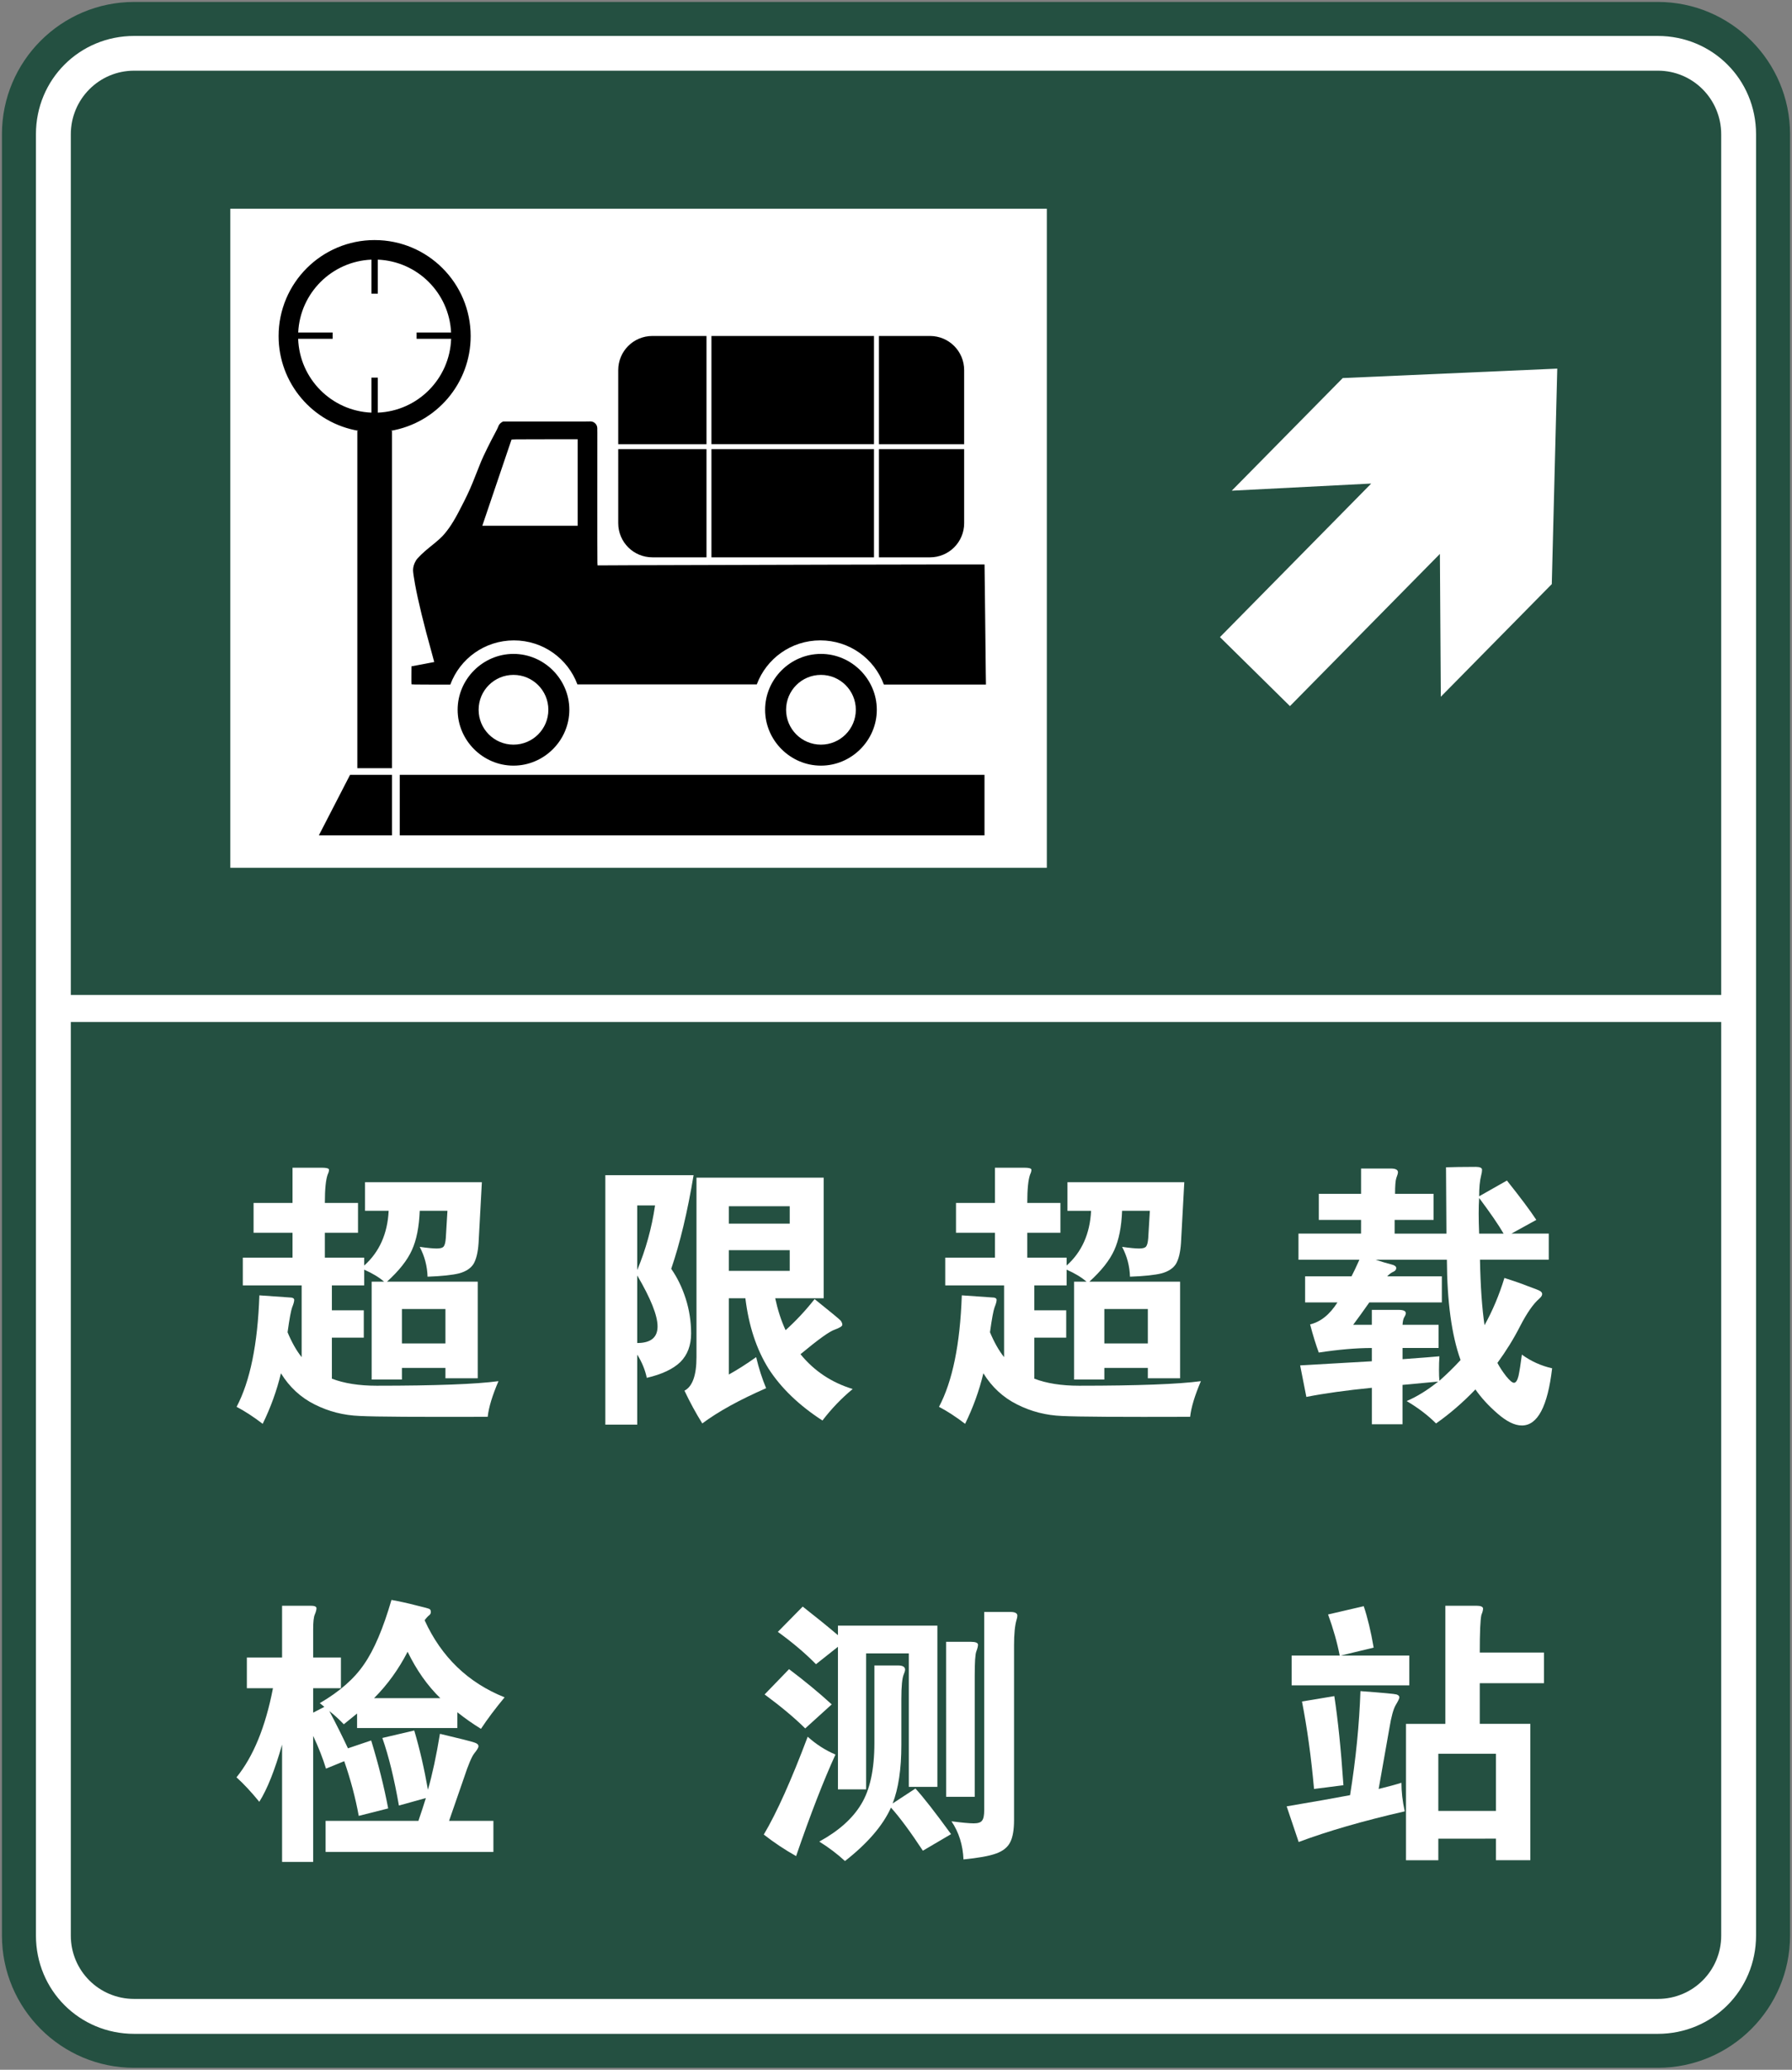 <?xml version="1.0" encoding="UTF-8" standalone="no"?>
<svg
   xmlns:dc="http://purl.org/dc/elements/1.1/"
   xmlns:cc="http://creativecommons.org/ns#"
   xmlns:rdf="http://www.w3.org/1999/02/22-rdf-syntax-ns#"
   xmlns:svg="http://www.w3.org/2000/svg"
   xmlns="http://www.w3.org/2000/svg"
   xmlns:sodipodi="http://sodipodi.sourceforge.net/DTD/sodipodi-0.dtd"
   xmlns:inkscape="http://www.inkscape.org/namespaces/inkscape"
   inkscape:version="1.0 (4035a4fb49, 2020-05-01)"
   sodipodi:docname="China_road_sign_路_77d.svg"
   viewBox="0 0 230.025 265.604"
   height="265.604"
   width="230.025"
   id="svg6280"
   version="1.1">
  <rect x="0" y="0" width="230.025" height="265.604" fill="#808080" stroke="none"/>
  <defs
     id="defs6284" />
  <sodipodi:namedview
     inkscape:current-layer="g6288"
     inkscape:window-maximized="1"
     inkscape:window-y="-9"
     inkscape:window-x="-9"
     inkscape:cy="179.20503"
     inkscape:cx="98.714954"
     inkscape:zoom="2.1656776"
     showguides="false"
     showgrid="false"
     id="namedview6282"
     inkscape:window-height="1001"
     inkscape:window-width="1920"
     inkscape:pageshadow="2"
     inkscape:pageopacity="0"
     guidetolerance="10"
     gridtolerance="10"
     objecttolerance="10"
     borderopacity="1"
     bordercolor="#666666"
     pagecolor="#ffffff" />
  <g
     transform="translate(-1.127,-1.617)"
     id="g6288"
     inkscape:label="Image"
     inkscape:groupmode="layer">
    <path
       sodipodi:nodetypes="sssssssss"
       style="color:#000000;font-style:normal;font-variant:normal;font-weight:normal;font-stretch:normal;font-size:medium;line-height:normal;font-family:sans-serif;font-variant-ligatures:normal;font-variant-position:normal;font-variant-caps:normal;font-variant-numeric:normal;font-variant-alternates:normal;font-variant-east-asian:normal;font-feature-settings:normal;font-variation-settings:normal;text-indent:0;text-align:start;text-decoration:none;text-decoration-line:none;text-decoration-style:solid;text-decoration-color:#000000;letter-spacing:normal;word-spacing:normal;text-transform:none;writing-mode:lr-tb;direction:ltr;text-orientation:mixed;dominant-baseline:auto;baseline-shift:baseline;text-anchor:start;white-space:normal;shape-padding:0;shape-margin:0;inline-size:0;clip-rule:nonzero;display:inline;overflow:visible;visibility:visible;opacity:1;isolation:auto;mix-blend-mode:normal;color-interpolation:sRGB;color-interpolation-filters:linearRGB;solid-color:#000000;solid-opacity:1;vector-effect:none;fill:#ffffff;fill-opacity:1;fill-rule:nonzero;stroke:none;stroke-width:4.363;stroke-linecap:butt;stroke-linejoin:miter;stroke-miterlimit:4;stroke-dasharray:none;stroke-dashoffset:0;stroke-opacity:1;color-rendering:auto;image-rendering:auto;shape-rendering:auto;text-rendering:auto;enable-background:accumulate;stop-color:#000000;stop-opacity:1"
       d="m 18.355,4.048 h 195.567 c 8.197,0 14.797,6.599 14.797,14.797 V 249.994 c 0,8.197 -6.599,14.797 -14.797,14.797 H 18.355 c -8.197,0 -14.797,-6.599 -14.797,-14.797 V 18.845 c 0,-8.197 6.599,-14.797 14.797,-14.797 z"
       id="path81" />
    <path
       sodipodi:nodetypes="ssssssssssscssssss"
       style="color:#000000;font-style:normal;font-variant:normal;font-weight:normal;font-stretch:normal;font-size:medium;line-height:normal;font-family:sans-serif;font-variant-ligatures:normal;font-variant-position:normal;font-variant-caps:normal;font-variant-numeric:normal;font-variant-alternates:normal;font-variant-east-asian:normal;font-feature-settings:normal;font-variation-settings:normal;text-indent:0;text-align:start;text-decoration:none;text-decoration-line:none;text-decoration-style:solid;text-decoration-color:#000000;letter-spacing:normal;word-spacing:normal;text-transform:none;writing-mode:lr-tb;direction:ltr;text-orientation:mixed;dominant-baseline:auto;baseline-shift:baseline;text-anchor:start;white-space:normal;shape-padding:0;shape-margin:0;inline-size:0;clip-rule:nonzero;display:inline;overflow:visible;visibility:visible;opacity:1;isolation:auto;mix-blend-mode:normal;color-interpolation:sRGB;color-interpolation-filters:linearRGB;solid-color:#000000;solid-opacity:1;vector-effect:none;fill:#245041;fill-opacity:1;fill-rule:nonzero;stroke:none;stroke-width:0.5;stroke-linecap:butt;stroke-linejoin:miter;stroke-miterlimit:4;stroke-dasharray:none;stroke-dashoffset:0;stroke-opacity:1;color-rendering:auto;image-rendering:auto;shape-rendering:auto;text-rendering:auto;enable-background:accumulate;stop-color:#000000;stop-opacity:1"
       d="M 18.354,1.867 C 8.986,1.867 1.377,9.475 1.377,18.843 v 231.15 c 0,9.368 7.609,16.977 16.977,16.977 H 213.921 c 9.368,0 16.98,-7.609 16.98,-16.977 V 18.843 c 0,-9.368 -7.612,-16.977 -16.98,-16.977 z m 0,4.363 H 213.921 c 7.027,0 12.617,5.587 12.617,12.614 v 231.15 c 0,7.027 -5.591,12.617 -12.617,12.617 H 18.354 c -7.027,0 -12.614,-5.591 -12.614,-12.617 V 18.843 c 0,-7.027 5.587,-12.614 12.614,-12.614 z"
       id="path83" />
    <path
       sodipodi:nodetypes="ssccsssccccccsssscc"
       d="m 18.346,10.688 c -4.502,0 -8.129,3.653 -8.129,8.172 V 129.299 H 222.064 V 18.859 c 0,-4.519 -3.627,-8.172 -8.129,-8.172 z M 30.691,28.406 H 135.5 V 112.971 H 30.691 Z M 10.217,132.764 V 250 c 0,4.505 3.623,8.127 8.129,8.127 H 213.936 c 4.505,0 8.129,-3.621 8.129,-8.127 V 132.764 Z"
       style="color:#000000;font-style:normal;font-variant:normal;font-weight:normal;font-stretch:normal;font-size:medium;line-height:normal;font-family:sans-serif;font-variant-ligatures:normal;font-variant-position:normal;font-variant-caps:normal;font-variant-numeric:normal;font-variant-alternates:normal;font-variant-east-asian:normal;font-feature-settings:normal;font-variation-settings:normal;text-indent:0;text-align:start;text-decoration:none;text-decoration-line:none;text-decoration-style:solid;text-decoration-color:#000000;letter-spacing:normal;word-spacing:normal;text-transform:none;writing-mode:lr-tb;direction:ltr;text-orientation:mixed;dominant-baseline:auto;baseline-shift:baseline;text-anchor:start;white-space:normal;shape-padding:0;shape-margin:0;inline-size:0;clip-rule:nonzero;display:inline;overflow:visible;visibility:visible;opacity:1;isolation:auto;mix-blend-mode:normal;color-interpolation:sRGB;color-interpolation-filters:linearRGB;solid-color:#000000;solid-opacity:1;vector-effect:none;fill:#245041;fill-opacity:1;fill-rule:nonzero;stroke:none;stroke-width:4.363;stroke-linecap:butt;stroke-linejoin:miter;stroke-miterlimit:4;stroke-dasharray:none;stroke-dashoffset:0;stroke-opacity:1;color-rendering:auto;image-rendering:auto;shape-rendering:auto;text-rendering:auto;enable-background:accumulate;stop-color:#000000;stop-opacity:1"
       id="path75" />
    <path
       sodipodi:nodetypes="ccccccccccccccccccccccccccccsscccsccccccccssccccccccscccsccscccccccsccscccccscccccccccccccscscccccccscssccccccccccssccsssssssssssssssssssscccccccccc"
       d="m 49.217,32.424 c -6.809,-6.57e-4 -12.329,5.519 -12.328,12.328 5.25e-4,6.026 4.357,11.168 10.301,12.158 h -0.195 v 43.289 h 4.443 L 51.438,56.91 H 51.236 C 57.182,55.922 61.542,50.779 61.543,44.752 61.544,37.944 56.025,32.424 49.217,32.424 Z m -0.41,2.512 h 0.002 v 4.367 h 0.814 v -4.367 c 5.082,0.211 9.163,4.267 9.406,9.348 h -4.426 v 0.814 h 4.432 c -0.181,5.131 -4.282,9.258 -9.412,9.471 v -4.49 h -0.814 v 4.49 c -5.129,-0.214 -9.229,-4.34 -9.41,-9.471 h 4.43 v -0.814 h -4.424 c 0.243,-5.08 4.321,-9.134 9.402,-9.348 z m 36.064,9.795 c -2.43,0 -4.387,1.957 -4.387,4.387 v 9.5 H 91.814 V 44.73 Z m 7.578,0 V 58.617 H 113.314 V 44.73 Z m 21.5,0 v 13.887 h 10.939 v -9.5 c 0,-2.43 -1.957,-4.387 -4.387,-4.387 z m -37.037,10.965 -0.746,0.01 h -0.092 -4.744 -5.623 l -0.152,0.082 c -0.209,0.113 -0.412,0.358 -0.477,0.582 -0.029,0.103 -0.213,0.476 -0.406,0.83 -0.594,1.089 -1.5,2.932 -1.795,3.65 -0.154,0.375 -0.448,1.113 -0.654,1.641 -0.613,1.565 -0.902,2.223 -1.535,3.486 -1.107,2.211 -1.704,3.198 -2.514,4.16 -0.37,0.439 -0.831,0.854 -1.869,1.682 -0.818,0.652 -1.595,1.402 -1.785,1.725 -0.253,0.431 -0.373,0.834 -0.373,1.248 0,0.247 0.097,0.928 0.258,1.814 0.379,2.089 1.136,5.195 2.141,8.777 0.182,0.649 0.326,1.183 0.32,1.188 -0.004,0 -0.664,0.131 -1.465,0.281 l -1.457,0.273 -0.01,1.123 c -0.004,0.618 -6.35e-4,1.144 0.01,1.17 0.015,0.038 0.517,0.049 2.396,0.049 h 2.379 0.213 c 1.226,-3.316 4.408,-5.67 8.16,-5.67 3.746,0 6.924,2.344 8.154,5.65 h 0.057 11.221 11.219 0.525 c 1.23,-3.307 4.408,-5.652 8.154,-5.652 3.753,0 6.935,2.353 8.16,5.67 h 0.15 6.477 6.477 l -0.023,-1.502 c -0.014,-0.827 -0.051,-4.29 -0.084,-7.697 -0.033,-3.407 -0.067,-6.202 -0.074,-6.211 -0.016,-0.024 -37.773,0.062 -44.768,0.096 l -4.91,0.023 -0.018,-0.346 c -0.011,-0.193 -0.014,-4.197 -0.012,-8.902 l 0.004,-7.928 h -0.004 v -0.416 c 0,-0.49 -0.394,-0.887 -0.885,-0.887 z m -5.873,2.289 h 4.236 v 5.551 5.549 h -6.117 -6.119 l 0.27,-0.801 c 0.484,-1.44 3.443,-10.168 3.469,-10.234 0.024,-0.062 0.261,-0.064 4.262,-0.064 z m 9.445,1.268 V 68.75 c 0,2.43 1.957,4.387 4.387,4.387 h 6.943 V 59.252 Z m 11.965,0 V 73.137 H 113.314 V 59.252 Z m 21.5,0 v 13.885 h 6.553 c 2.43,0 4.387,-1.957 4.387,-4.387 V 59.252 Z M 67.039,85.529 c -3.927,0 -7.168,3.243 -7.168,7.17 0,3.928 3.241,7.168 7.168,7.168 3.928,0 7.17,-3.24 7.17,-7.168 0,-3.927 -3.242,-7.17 -7.17,-7.17 z m 39.467,0 c -3.927,0 -7.168,3.243 -7.168,7.17 0,3.928 3.24,7.168 7.168,7.168 3.927,0 7.17,-3.24 7.17,-7.168 0,-3.927 -3.242,-7.17 -7.17,-7.17 z m -39.467,2.693 c 2.472,0 4.477,2.005 4.477,4.477 0,2.472 -2.005,4.475 -4.477,4.475 -2.472,0 -4.475,-2.003 -4.475,-4.475 0,-2.472 2.003,-4.477 4.475,-4.477 z m 39.467,0 c 2.472,0 4.477,2.005 4.477,4.477 0,2.472 -2.005,4.475 -4.477,4.475 -2.472,0 -4.475,-2.003 -4.475,-4.475 0,-2.472 2.003,-4.477 4.475,-4.477 z m -60.447,12.83 -4,7.756 H 51.44 v -7.756 z m 6.381,0 v 7.756 h 75.06 v -7.756 z"
       style="opacity:1;fill:#000000;stroke-width:0.5"
       id="rect6465" />
    <g
       transform="matrix(3.404,0,0,3.404,-288.022,-232.805)"
       style="opacity:1;fill:#ffffff;fill-opacity:1"
       id="g735">
      <g
         style="fill:#ffffff"
         id="use733"
         transform="translate(93.6,120.84)">
        <path
           id="path7471"
           d="m 6.5,-0.406 v 0.438 H 5.359 v -3.688 h 0.469 c -0.188,-0.164 -0.438,-0.316 -0.75,-0.453 v 0.594 h -1.219 v 0.938 H 5.062 v 1.031 H 3.859 V 0 c 0.457,0.176 1.02,0.266 1.688,0.266 2.227,0 3.758,-0.059 4.594,-0.172 C 9.91,0.633 9.773,1.082 9.734,1.438 7.129,1.445 5.52,1.438 4.906,1.406 4.301,1.383 3.734,1.238 3.203,0.969 2.68,0.707 2.258,0.316 1.938,-0.203 1.781,0.453 1.551,1.086 1.25,1.703 0.895,1.43 0.566,1.219 0.266,1.062 0.773,0.102 1.062,-1.297 1.125,-3.141 L 2.25,-3.062 c 0.125,0 0.188,0.031 0.188,0.094 0,0.062 -0.027,0.156 -0.078,0.281 -0.043,0.117 -0.102,0.43 -0.172,0.938 0.156,0.375 0.332,0.688 0.531,0.938 V -3.516 H 0.5 V -4.562 H 2.375 V -5.5 H 0.906 V -6.625 H 2.375 v -1.328 h 1.109 c 0.176,0 0.266,0.027 0.266,0.078 0,0.055 -0.016,0.109 -0.047,0.172 C 3.629,-7.504 3.594,-7.145 3.594,-6.625 h 1.25 V -5.5 h -1.25 v 0.938 h 1.484 v 0.297 C 5.648,-4.773 5.957,-5.461 6,-6.328 H 5.109 V -7.406 h 4.406 l -0.125,2.297 c -0.023,0.344 -0.086,0.605 -0.188,0.781 -0.105,0.168 -0.289,0.289 -0.547,0.359 -0.25,0.062 -0.648,0.105 -1.188,0.125 -0.012,-0.395 -0.109,-0.77 -0.297,-1.125 0.301,0.043 0.516,0.062 0.641,0.062 0.133,0 0.223,-0.023 0.266,-0.078 0.039,-0.051 0.066,-0.156 0.078,-0.312 l 0.062,-1.031 H 7.172 C 7.148,-5.723 7.051,-5.227 6.875,-4.844 c -0.168,0.375 -0.48,0.773 -0.938,1.188 h 3.422 v 3.641 H 8.141 V -0.406 Z M 8.141,-1.328 V -2.625 H 6.5 v 1.297 z m 0,0"
           style="fill:#ffffff;stroke:none" />
      </g>
    </g>
    <g
       transform="matrix(3.404,0,0,3.404,-278.022,-232.805)"
       style="opacity:1;fill:#ffffff;fill-opacity:1"
       id="g739">
      <g
         style="fill:#ffffff"
         id="use737"
         transform="translate(103.958,120.84)">
        <path
           id="path7475"
           d="M 2.078,-0.906 V 1.734 H 0.875 v -9.406 h 3.328 c -0.23,1.387 -0.512,2.562 -0.844,3.531 0.227,0.324 0.41,0.699 0.547,1.125 0.133,0.418 0.203,0.855 0.203,1.312 0,0.449 -0.137,0.809 -0.406,1.078 C 3.43,-0.363 3.008,-0.164 2.438,-0.031 2.375,-0.332 2.254,-0.625 2.078,-0.906 Z m 0,-3.188 C 2.398,-4.863 2.625,-5.676 2.75,-6.531 H 2.078 Z m 0,2.75 c 0.508,0 0.766,-0.207 0.766,-0.625 0,-0.414 -0.258,-1.055 -0.766,-1.922 z m 5.594,-0.484 C 8.055,-2.172 8.422,-2.562 8.766,-3 9.379,-2.508 9.707,-2.238 9.75,-2.188 c 0.039,0.055 0.062,0.105 0.062,0.156 0,0.055 -0.102,0.117 -0.297,0.188 -0.188,0.062 -0.617,0.371 -1.281,0.922 0.52,0.637 1.176,1.07 1.969,1.312 C 9.785,0.734 9.406,1.129 9.062,1.578 8.176,1.004 7.5,0.352 7.031,-0.375 6.57,-1.113 6.281,-2 6.156,-3.031 h -0.625 v 2.875 C 5.852,-0.332 6.195,-0.551 6.562,-0.812 6.664,-0.383 6.789,0.004 6.938,0.359 5.938,0.797 5.133,1.238 4.531,1.688 4.289,1.301 4.066,0.891 3.859,0.453 4.16,0.297 4.312,-0.125 4.312,-0.812 V -7.578 H 9.109 V -3.031 H 7.281 c 0.094,0.438 0.223,0.84 0.391,1.203 z M 5.531,-5.844 H 7.828 V -6.5 H 5.531 Z m 2.297,1 H 5.531 v 0.781 h 2.297 z m 0,0"
           style="fill:#ffffff;stroke:none" />
      </g>
    </g>
    <g
       transform="matrix(3.404,0,0,3.404,-278.022,-232.805)"
       style="opacity:1;fill:#ffffff;fill-opacity:1"
       id="g743">
      <g
         style="fill:#ffffff"
         id="use741"
         transform="translate(114.212,120.84)">
        <path
           id="path7479"
           d="m 9.438,-0.406 v 0.438 h -1.141 v -3.688 h 0.469 c -0.188,-0.164 -0.438,-0.316 -0.75,-0.453 v 0.594 h -1.219 v 0.938 h 1.203 v 1.031 H 6.797 V 0 c 0.457,0.176 1.02,0.266 1.688,0.266 2.227,0 3.758,-0.059 4.594,-0.172 -0.23,0.539 -0.367,0.988 -0.406,1.344 -2.605,0.008 -4.215,0 -4.828,-0.031 -0.605,-0.023 -1.172,-0.168 -1.703,-0.438 -0.523,-0.262 -0.945,-0.652 -1.266,-1.172 -0.156,0.656 -0.387,1.289 -0.688,1.906 C 3.832,1.43 3.504,1.219 3.203,1.062 3.711,0.102 4,-1.297 4.063,-3.141 l 1.125,0.078 c 0.125,0 0.188,0.031 0.188,0.094 0,0.062 -0.027,0.156 -0.078,0.281 -0.043,0.117 -0.102,0.43 -0.172,0.938 0.156,0.375 0.332,0.688 0.531,0.938 v -2.703 h -2.219 V -4.562 h 1.875 V -5.5 h -1.469 v -1.125 h 1.469 v -1.328 h 1.109 c 0.176,0 0.266,0.027 0.266,0.078 0,0.055 -0.016,0.109 -0.047,0.172 -0.074,0.199 -0.109,0.559 -0.109,1.078 h 1.25 V -5.5 h -1.25 v 0.938 h 1.484 v 0.297 c 0.57,-0.508 0.879,-1.195 0.922,-2.062 H 8.047 V -7.406 H 12.453 l -0.125,2.297 c -0.023,0.344 -0.086,0.605 -0.188,0.781 -0.105,0.168 -0.289,0.289 -0.547,0.359 -0.25,0.062 -0.648,0.105 -1.188,0.125 -0.012,-0.395 -0.109,-0.77 -0.297,-1.125 0.301,0.043 0.516,0.062 0.641,0.062 0.133,0 0.223,-0.023 0.266,-0.078 0.039,-0.051 0.066,-0.156 0.078,-0.312 l 0.062,-1.031 h -1.047 c -0.023,0.605 -0.121,1.102 -0.297,1.484 -0.168,0.375 -0.48,0.773 -0.938,1.188 h 3.422 v 3.641 H 11.078 V -0.406 Z M 11.078,-1.328 V -2.625 H 9.438 v 1.297 z m 0,0"
           style="fill:#ffffff;stroke:none" />
      </g>
    </g>
    <g
       transform="matrix(3.404,0,0,3.404,-268.022,-232.805)"
       style="opacity:1;fill:#ffffff;fill-opacity:1"
       id="g747">
      <g
         style="fill:#ffffff"
         id="use745"
         transform="translate(124.674,120.84)">
        <path
           id="path7483"
           d="m 5.719,-5.984 h -1.594 V -6.969 h 1.594 v -0.953 h 1.125 c 0.176,0 0.266,0.047 0.266,0.141 0,0.043 -0.023,0.117 -0.062,0.219 -0.031,0.094 -0.047,0.293 -0.047,0.594 h 1.453 v 0.984 h -1.469 v 0.516 h 1.953 l -0.016,-2.5 c 0.25,-0.008 0.625,-0.016 1.125,-0.016 0.156,0 0.234,0.039 0.234,0.109 0,0.062 -0.012,0.133 -0.031,0.203 -0.055,0.211 -0.078,0.477 -0.078,0.797 l 1.047,-0.594 c 0.508,0.637 0.879,1.133 1.109,1.484 l -0.938,0.516 H 12.797 v 0.984 h -2.594 c 0.02,1.012 0.078,1.836 0.172,2.469 0.301,-0.539 0.551,-1.133 0.75,-1.781 0.363,0.117 0.66,0.219 0.891,0.312 0.238,0.086 0.383,0.141 0.438,0.172 0.062,0.031 0.094,0.074 0.094,0.125 0,0.055 -0.039,0.109 -0.109,0.172 -0.219,0.188 -0.461,0.531 -0.719,1.031 -0.25,0.492 -0.539,0.953 -0.859,1.391 0.082,0.156 0.191,0.324 0.328,0.5 0.133,0.164 0.234,0.25 0.297,0.25 0.07,0 0.129,-0.09 0.172,-0.266 0.039,-0.188 0.082,-0.453 0.125,-0.797 0.344,0.25 0.723,0.422 1.141,0.516 -0.168,1.438 -0.547,2.156 -1.141,2.156 -0.273,0 -0.578,-0.152 -0.922,-0.453 C 10.523,1.02 10.25,0.719 10.031,0.406 9.551,0.906 9.055,1.332 8.547,1.688 8.242,1.383 7.875,1.102 7.438,0.844 c 0.395,-0.168 0.789,-0.414 1.188,-0.734 l -1.344,0.125 V 1.719 h -1.156 v -1.375 C 5.176,0.438 4.352,0.551 3.656,0.688 L 3.422,-0.5 6.125,-0.656 v -0.5 c -0.594,0 -1.262,0.059 -2,0.172 -0.105,-0.281 -0.215,-0.633 -0.328,-1.062 0.395,-0.094 0.738,-0.367 1.031,-0.828 h -1.219 v -0.984 h 1.75 c 0.07,-0.133 0.172,-0.344 0.297,-0.625 H 3.359 V -5.469 h 2.359 z m 5.375,0.516 c -0.199,-0.344 -0.508,-0.789 -0.922,-1.344 -0.023,0.336 -0.023,0.781 0,1.344 z m -2.141,0.984 h -2.688 c 0.258,0.086 0.453,0.141 0.578,0.172 0.133,0.031 0.203,0.078 0.203,0.141 0,0.062 -0.039,0.109 -0.109,0.141 C 6.863,-4 6.785,-3.941 6.703,-3.859 h 2.062 V -2.875 h -2.734 c -0.219,0.312 -0.422,0.594 -0.609,0.844 h 0.703 v -0.562 h 1.016 c 0.176,0 0.266,0.043 0.266,0.125 0,0.043 -0.023,0.094 -0.062,0.156 -0.031,0.055 -0.055,0.148 -0.062,0.281 h 1.359 v 0.875 h -1.359 v 0.422 c 0.695,-0.051 1.16,-0.086 1.391,-0.109 -0.012,0.168 -0.016,0.34 -0.016,0.516 0,0.168 0.004,0.305 0.016,0.406 0.281,-0.25 0.547,-0.508 0.797,-0.781 -0.336,-0.938 -0.508,-2.195 -0.516,-3.781 z m 0,0"
           style="fill:#ffffff;stroke:none" />
      </g>
    </g>
    <g
       transform="matrix(3.404,0,0,3.404,-438.054,-176.805)"
       style="opacity:1;fill:#ffffff;fill-opacity:1"
       id="g755">
      <g
         style="fill:#ffffff"
         id="use753"
         transform="translate(137.828,120.84)">
        <path
           id="path7487"
           d="m 4.656,-3.828 -0.5,0.406 c -0.18,-0.188 -0.359,-0.352 -0.547,-0.5 0.25,0.469 0.484,0.938 0.703,1.406 L 5.188,-2.812 c 0.281,0.918 0.492,1.773 0.641,2.562 L 4.719,0.031 c -0.125,-0.688 -0.309,-1.375 -0.547,-2.062 L 3.484,-1.75 C 3.367,-2.133 3.207,-2.547 3,-2.984 v 4.75 H 1.828 V -2.656 C 1.555,-1.695 1.27,-0.977 0.969,-0.5 0.656,-0.883 0.367,-1.191 0.109,-1.422 c 0.633,-0.781 1.094,-1.898 1.375,-3.359 H 0.5 V -5.938 H 1.828 V -7.891 H 2.906 c 0.145,0 0.219,0.031 0.219,0.094 0,0.062 -0.023,0.141 -0.062,0.234 C 3.02,-7.469 3,-7.281 3,-7 v 1.062 h 1.047 v 1.156 H 3 v 0.922 l 0.422,-0.219 C 3.379,-4.117 3.32,-4.164 3.25,-4.219 4,-4.656 4.555,-5.145 4.922,-5.688 c 0.375,-0.539 0.719,-1.348 1.031,-2.422 0.301,0.055 0.609,0.121 0.922,0.203 0.312,0.074 0.484,0.121 0.516,0.141 0.031,0.023 0.047,0.059 0.047,0.109 0,0.055 -0.023,0.094 -0.062,0.125 C 7.332,-7.5 7.273,-7.438 7.203,-7.344 7.836,-5.957 8.844,-4.988 10.219,-4.438 9.863,-4.008 9.566,-3.613 9.328,-3.25 9.023,-3.438 8.727,-3.645 8.438,-3.875 v 0.594 H 4.656 Z M 6.562,-6.156 c -0.344,0.668 -0.766,1.25 -1.266,1.75 h 2.5 C 7.305,-4.883 6.895,-5.469 6.562,-6.156 Z M 7.25,-0.641 6.234,-0.359 C 6.055,-1.379 5.848,-2.227 5.609,-2.906 L 6.812,-3.188 c 0.207,0.699 0.379,1.445 0.516,2.234 0.164,-0.57 0.316,-1.273 0.453,-2.109 0.758,0.18 1.191,0.289 1.297,0.328 0.102,0.031 0.156,0.078 0.156,0.141 0,0.055 -0.055,0.141 -0.156,0.266 C 8.984,-2.211 8.852,-1.906 8.688,-1.406 L 8.125,0.219 H 9.797 V 1.391 H 3.469 V 0.219 h 3.5 C 7.082,-0.113 7.176,-0.398 7.25,-0.641 Z m 0,0"
           style="fill:#ffffff;stroke:none" />
      </g>
    </g>
    <g
       transform="matrix(3.404,0,0,3.404,-438.054,-176.805)"
       style="opacity:1;fill:#ffffff;fill-opacity:1"
       id="g759">
      <g
         style="fill:#ffffff"
         id="use757"
         transform="translate(148.186,120.84)">
        <path
           id="path7491"
           d="m 12.431,-6.781 v -0.359 h 3.75 V -1.062 h -1.078 v -5.031 h -1.609 v 5.125 h -1.063 v -5.375 l -0.828,0.656 c -0.398,-0.406 -0.875,-0.812 -1.438,-1.219 l 0.938,-0.953 c 0.508,0.398 0.953,0.758 1.328,1.078 z m 6.641,0.391 V 0.188 c 0,0.363 -0.047,0.641 -0.141,0.828 -0.094,0.195 -0.277,0.344 -0.547,0.438 -0.262,0.094 -0.668,0.164 -1.219,0.219 -0.023,-0.543 -0.172,-1.023 -0.453,-1.438 0.395,0.051 0.676,0.078 0.844,0.078 0.164,0 0.27,-0.039 0.313,-0.109 0.051,-0.062 0.078,-0.195 0.078,-0.391 v -7.469 h 1 c 0.164,0 0.25,0.047 0.25,0.141 0,0.043 -0.012,0.094 -0.031,0.156 -0.062,0.211 -0.094,0.531 -0.094,0.969 z M 16.509,-6.531 h 0.938 c 0.176,0 0.266,0.039 0.266,0.109 0,0.062 -0.023,0.148 -0.062,0.25 -0.043,0.105 -0.062,0.414 -0.062,0.922 v 4.562 h -1.078 z m -2.078,6.25 C 14.127,0.395 13.549,1.066 12.697,1.734 12.416,1.473 12.091,1.227 11.728,1 c 0.727,-0.398 1.254,-0.867 1.578,-1.406 0.332,-0.539 0.5,-1.312 0.5,-2.312 v -2.922 h 0.891 c 0.176,0 0.266,0.055 0.266,0.156 0,0.043 -0.016,0.102 -0.047,0.172 -0.062,0.137 -0.094,0.449 -0.094,0.938 v 1.734 c 0,0.906 -0.109,1.641 -0.328,2.203 L 15.353,-1 c 0.289,0.312 0.738,0.887 1.344,1.719 l -1.063,0.625 c -0.461,-0.699 -0.859,-1.242 -1.203,-1.625 z m -2.234,-3.891 -1,0.906 C 10.799,-3.66 10.291,-4.086 9.666,-4.547 L 10.588,-5.5 c 0.57,0.43 1.109,0.871 1.609,1.328 z m 0.141,1.891 c -0.449,0.98 -0.945,2.258 -1.484,3.828 -0.43,-0.242 -0.836,-0.512 -1.219,-0.812 0.488,-0.82 1.039,-2.051 1.656,-3.688 0.312,0.281 0.66,0.508 1.047,0.672 z m 0,0"
           style="fill:#ffffff;stroke:none" />
      </g>
    </g>
    <g
       transform="matrix(3.404,0,0,3.404,-438.054,-176.805)"
       style="opacity:1;fill:#ffffff;fill-opacity:1"
       id="g763">
      <g
         style="fill:#ffffff"
         id="use761"
         transform="translate(158.441,120.84)">
        <path
           id="path7495"
           d="m 24.816,0.891 v 0.812 H 23.597 V -3.438 h 1.484 v -4.453 h 1.172 c 0.164,0 0.25,0.039 0.25,0.109 0,0.062 -0.023,0.141 -0.062,0.234 -0.043,0.188 -0.062,0.664 -0.062,1.422 h 2.422 v 1.156 h -2.422 v 1.531 h 1.906 v 5.141 h -1.297 v -0.812 z M 26.988,-0.156 V -2.312 h -2.172 v 2.156 z m -5.844,-5.859 h 2.578 v 1.125 h -4.438 v -1.125 h 1.813 c -0.094,-0.488 -0.242,-1.004 -0.438,-1.547 l 1.344,-0.312 c 0.145,0.43 0.27,0.949 0.375,1.562 z m 1.422,5.031 c 0.383,-0.094 0.672,-0.172 0.859,-0.234 0,0.336 0.039,0.695 0.125,1.078 -1.586,0.363 -2.918,0.75 -4,1.156 l -0.453,-1.344 c 1.039,-0.176 1.836,-0.316 2.391,-0.422 0.219,-1.363 0.348,-2.672 0.391,-3.922 0.844,0.062 1.297,0.105 1.359,0.125 0.07,0.023 0.109,0.059 0.109,0.109 0,0.043 -0.047,0.141 -0.141,0.297 -0.086,0.148 -0.164,0.434 -0.234,0.859 z m -1.672,-3.5 c 0.133,0.867 0.25,1.984 0.344,3.359 l -1.109,0.141 C 20.023,-2.18 19.87,-3.281 19.675,-4.281 Z m 0,0"
           style="fill:#ffffff;stroke:none" />
      </g>
    </g>
    <path
       d="m 159.238,64.585 17.811,-0.912 0.074,0.014 -19.4,19.688 8.985,8.854 19.248,-19.533 0.117,18.332 14.244,-14.455 0.704,-27.653 -27.538,1.212 z"
       style="opacity:1;fill:#ffffff;stroke-width:0.515"
       id="rect6457" />
  </g>
</svg>
